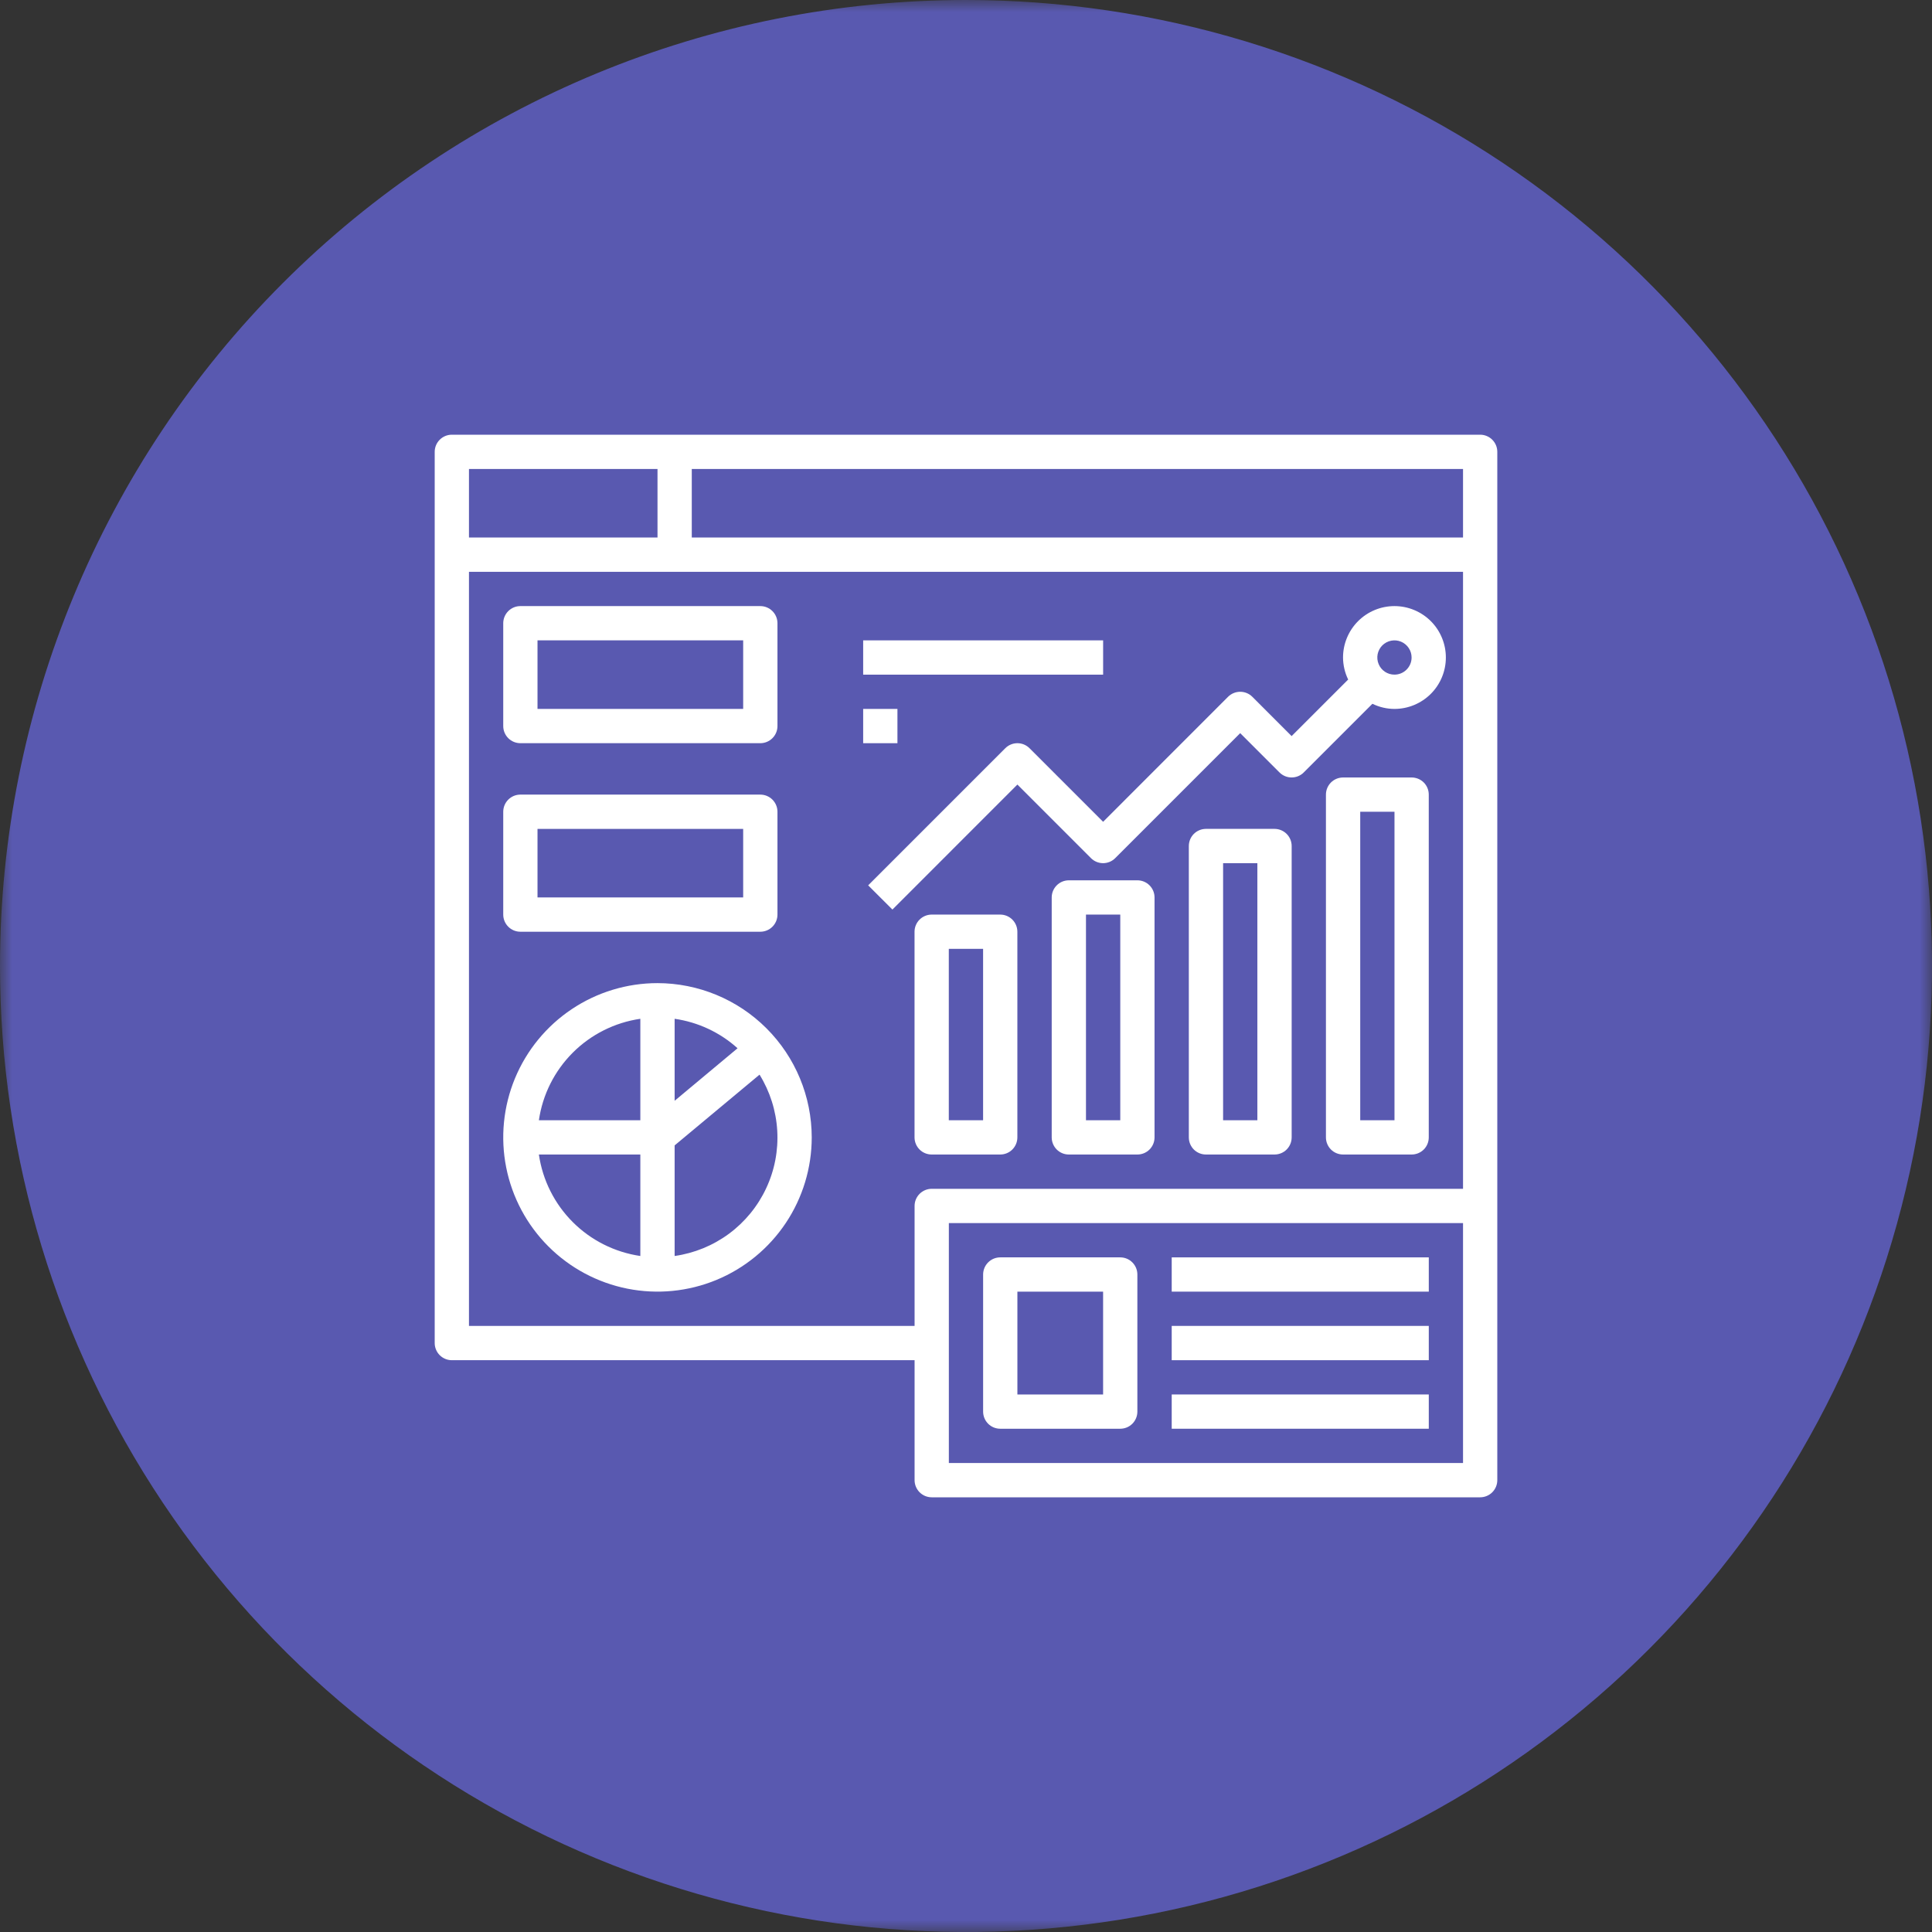 <svg width="80" height="80" viewBox="0 0 80 80" fill="none" xmlns="http://www.w3.org/2000/svg">
<rect x="0" y="0" width="80" height="80" fill="#333333" stroke="none"/>
<g clip-path="url(#clip0_902_75)">
<mask id="mask0_902_75" style="mask-type:luminance" maskUnits="userSpaceOnUse" x="0" y="0" width="80" height="80">
<path d="M80 0H0V80H80V0Z" fill="white"/>
</mask>
<g mask="url(#mask0_902_75)">
<path d="M40 0C47.911 0 55.645 2.346 62.223 6.741C68.801 11.136 73.928 17.384 76.955 24.693C79.983 32.002 80.775 40.044 79.231 47.804C77.688 55.563 73.878 62.69 68.284 68.284C62.69 73.878 55.563 77.688 47.804 79.231C40.044 80.775 32.002 79.983 24.693 76.955C17.384 73.928 11.136 68.801 6.741 62.223C2.346 55.645 0 47.911 0 40C0 29.391 4.214 19.217 11.716 11.716C19.217 4.214 29.391 0 40 0Z" fill="#5959B0"/>
</g>
<path d="M61.29 18H18.71C18.521 18 18.341 18.075 18.208 18.208C18.075 18.341 18 18.521 18 18.71V55.613C18 55.801 18.075 55.982 18.208 56.115C18.341 56.248 18.521 56.323 18.71 56.323H37.871V61.29C37.871 61.478 37.946 61.659 38.079 61.792C38.212 61.925 38.392 62 38.581 62H61.29C61.478 62 61.659 61.925 61.792 61.792C61.925 61.659 62 61.478 62 61.29V18.71C62 18.521 61.925 18.341 61.792 18.208C61.659 18.075 61.478 18 61.29 18ZM60.581 22.258H28.645V19.419H60.581V22.258ZM27.226 19.419V22.258H19.419V19.419H27.226ZM37.871 49.935V54.903H19.419V23.677H60.581V49.226H38.581C38.392 49.226 38.212 49.301 38.079 49.434C37.946 49.567 37.871 49.747 37.871 49.935ZM60.581 60.581H39.29V50.645H60.581V60.581Z" fill="white"/>
<path d="M21.548 30.774H31.483C31.671 30.774 31.852 30.699 31.985 30.566C32.118 30.433 32.193 30.253 32.193 30.064V25.806C32.193 25.618 32.118 25.438 31.985 25.305C31.852 25.171 31.671 25.097 31.483 25.097H21.548C21.359 25.097 21.179 25.171 21.046 25.305C20.913 25.438 20.838 25.618 20.838 25.806V30.064C20.838 30.253 20.913 30.433 21.046 30.566C21.179 30.699 21.359 30.774 21.548 30.774ZM22.257 26.516H30.773V29.355H22.257V26.516Z" fill="white"/>
<path d="M21.548 38.581H31.483C31.671 38.581 31.852 38.506 31.985 38.373C32.118 38.24 32.193 38.059 32.193 37.871V33.613C32.193 33.425 32.118 33.244 31.985 33.111C31.852 32.978 31.671 32.903 31.483 32.903H21.548C21.359 32.903 21.179 32.978 21.046 33.111C20.913 33.244 20.838 33.425 20.838 33.613V37.871C20.838 38.059 20.913 38.24 21.046 38.373C21.179 38.506 21.359 38.581 21.548 38.581ZM22.257 34.323H30.773V37.161H22.257V34.323Z" fill="white"/>
<path d="M58.453 32.194H55.614C55.426 32.194 55.245 32.268 55.112 32.401C54.979 32.535 54.904 32.715 54.904 32.903V47.097C54.904 47.285 54.979 47.466 55.112 47.599C55.245 47.732 55.426 47.806 55.614 47.806H58.453C58.641 47.806 58.821 47.732 58.955 47.599C59.088 47.466 59.162 47.285 59.162 47.097V32.903C59.162 32.715 59.088 32.535 58.955 32.401C58.821 32.268 58.641 32.194 58.453 32.194ZM57.743 46.387H56.324V33.613H57.743V46.387Z" fill="white"/>
<path d="M52.775 34.322H49.936C49.748 34.322 49.568 34.397 49.434 34.53C49.301 34.663 49.227 34.844 49.227 35.032V47.097C49.227 47.285 49.301 47.465 49.434 47.599C49.568 47.732 49.748 47.806 49.936 47.806H52.775C52.963 47.806 53.144 47.732 53.277 47.599C53.41 47.465 53.485 47.285 53.485 47.097V35.032C53.485 34.844 53.41 34.663 53.277 34.53C53.144 34.397 52.963 34.322 52.775 34.322ZM52.065 46.387H50.646V35.742H52.065V46.387Z" fill="white"/>
<path d="M47.097 36.452H44.258C44.07 36.452 43.89 36.526 43.757 36.66C43.624 36.793 43.549 36.973 43.549 37.161V47.097C43.549 47.285 43.624 47.465 43.757 47.599C43.89 47.732 44.07 47.806 44.258 47.806H47.097C47.285 47.806 47.466 47.732 47.599 47.599C47.732 47.465 47.807 47.285 47.807 47.097V37.161C47.807 36.973 47.732 36.793 47.599 36.66C47.466 36.526 47.285 36.452 47.097 36.452ZM46.388 46.387H44.968V37.871H46.388V46.387Z" fill="white"/>
<path d="M41.417 37.871H38.579C38.391 37.871 38.21 37.946 38.077 38.079C37.944 38.212 37.869 38.392 37.869 38.581V47.097C37.869 47.285 37.944 47.465 38.077 47.599C38.21 47.732 38.391 47.806 38.579 47.806H41.417C41.606 47.806 41.786 47.732 41.919 47.599C42.052 47.465 42.127 47.285 42.127 47.097V38.581C42.127 38.392 42.052 38.212 41.919 38.079C41.786 37.946 41.606 37.871 41.417 37.871ZM40.708 46.387H39.288V39.29H40.708V46.387Z" fill="white"/>
<path d="M57.741 25.097C57.177 25.097 56.635 25.321 56.236 25.72C55.837 26.119 55.612 26.661 55.612 27.226C55.614 27.542 55.686 27.854 55.825 28.138L53.483 30.48L51.856 28.852C51.723 28.719 51.542 28.645 51.354 28.645C51.166 28.645 50.986 28.719 50.852 28.852L45.677 34.029L42.63 30.982C42.497 30.849 42.317 30.774 42.128 30.774C41.94 30.774 41.76 30.849 41.627 30.982L35.949 36.66L36.953 37.663L42.128 32.487L45.175 35.534C45.308 35.667 45.489 35.742 45.677 35.742C45.865 35.742 46.045 35.667 46.178 35.534L51.354 30.358L52.981 31.985C53.115 32.119 53.295 32.193 53.483 32.193C53.671 32.193 53.852 32.119 53.985 31.985L56.829 29.142C57.113 29.281 57.425 29.354 57.741 29.355C58.306 29.355 58.847 29.13 59.247 28.731C59.646 28.332 59.87 27.79 59.87 27.226C59.87 26.661 59.646 26.119 59.247 25.72C58.847 25.321 58.306 25.097 57.741 25.097ZM57.741 27.935C57.601 27.935 57.464 27.894 57.347 27.816C57.23 27.738 57.139 27.627 57.086 27.497C57.032 27.368 57.018 27.225 57.045 27.087C57.073 26.95 57.14 26.823 57.239 26.724C57.339 26.625 57.465 26.557 57.603 26.53C57.74 26.502 57.883 26.516 58.013 26.57C58.142 26.624 58.253 26.715 58.331 26.831C58.409 26.948 58.451 27.085 58.451 27.226C58.451 27.414 58.376 27.594 58.243 27.727C58.11 27.861 57.929 27.935 57.741 27.935Z" fill="white"/>
<path d="M27.225 40.709C25.962 40.709 24.727 41.084 23.677 41.786C22.626 42.488 21.808 43.485 21.324 44.652C20.841 45.819 20.714 47.104 20.961 48.343C21.207 49.582 21.815 50.72 22.709 51.613C23.602 52.506 24.74 53.114 25.979 53.361C27.218 53.607 28.502 53.481 29.669 52.998C30.836 52.514 31.834 51.695 32.536 50.645C33.237 49.595 33.612 48.36 33.612 47.097C33.61 45.403 32.937 43.78 31.739 42.582C30.542 41.385 28.918 40.711 27.225 40.709ZM27.935 42.186C28.905 42.325 29.813 42.75 30.541 43.406L27.935 45.581V42.186ZM26.515 42.186V46.387H22.314C22.468 45.327 22.96 44.346 23.717 43.589C24.474 42.832 25.456 42.34 26.515 42.186ZM22.314 47.806H26.515V52.008C25.456 51.853 24.474 51.361 23.717 50.604C22.96 49.847 22.468 48.866 22.314 47.806ZM27.935 52.008V47.429L31.451 44.499C31.884 45.199 32.136 45.996 32.184 46.818C32.232 47.639 32.075 48.46 31.725 49.205C31.376 49.951 30.847 50.597 30.185 51.087C29.523 51.576 28.75 51.892 27.935 52.008Z" fill="white"/>
<path d="M35.742 26.516H45.678V27.936H35.742V26.516Z" fill="white"/>
<path d="M35.742 29.355H37.161V30.774H35.742V29.355Z" fill="white"/>
<path d="M41.419 59.161H46.386C46.575 59.161 46.755 59.087 46.888 58.954C47.021 58.821 47.096 58.64 47.096 58.452V52.774C47.096 52.586 47.021 52.406 46.888 52.273C46.755 52.139 46.575 52.065 46.386 52.065H41.419C41.23 52.065 41.05 52.139 40.917 52.273C40.784 52.406 40.709 52.586 40.709 52.774V58.452C40.709 58.64 40.784 58.821 40.917 58.954C41.05 59.087 41.23 59.161 41.419 59.161ZM42.128 53.484H45.677V57.742H42.128V53.484Z" fill="white"/>
<path d="M48.518 52.065H59.163V53.484H48.518V52.065Z" fill="white"/>
<path d="M48.518 54.903H59.163V56.323H48.518V54.903Z" fill="white"/>
<path d="M48.518 57.742H59.163V59.161H48.518V57.742Z" fill="white"/>
</g>
<defs>
<clipPath id="clip0_902_75">
<rect width="80" height="80" fill="white"/>
</clipPath>
</defs>
</svg>
